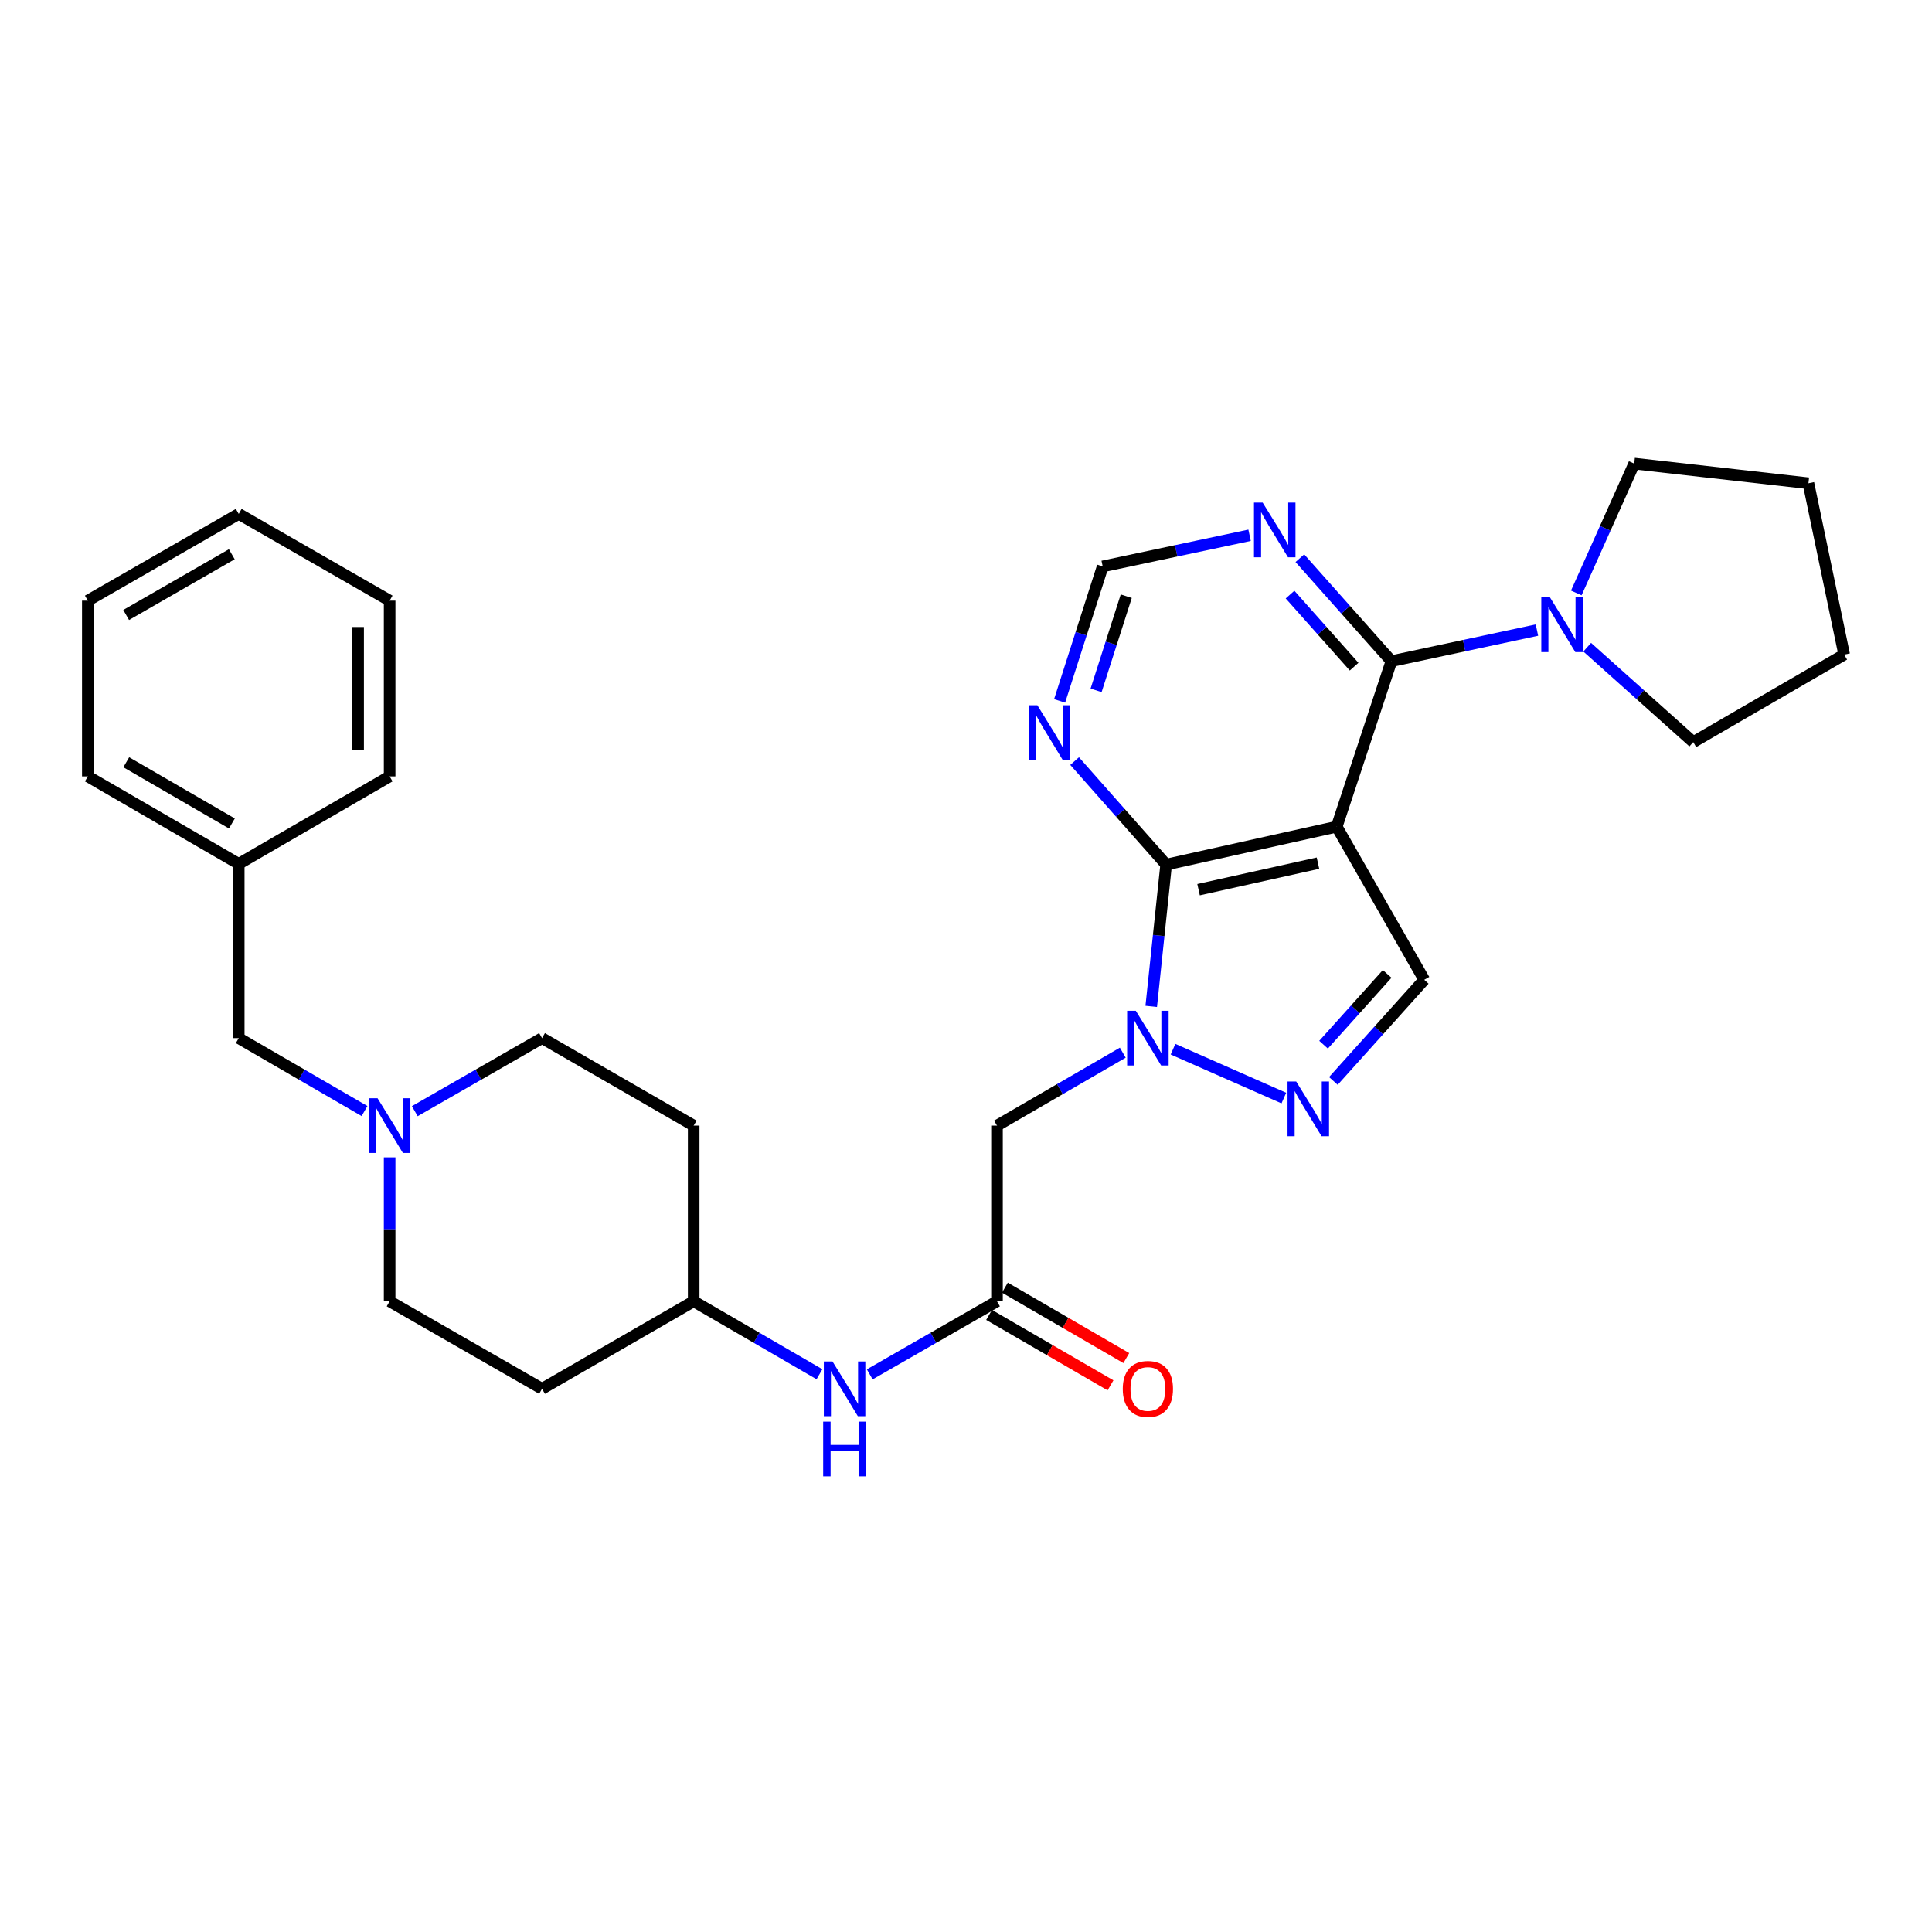 <?xml version='1.0' encoding='iso-8859-1'?>
<svg version='1.1' baseProfile='full'
              xmlns='http://www.w3.org/2000/svg'
                      xmlns:rdkit='http://www.rdkit.org/xml'
                      xmlns:xlink='http://www.w3.org/1999/xlink'
                  xml:space='preserve'
width='1000px' height='1000px' viewBox='0 0 1000 1000'>
<!-- END OF HEADER -->
<rect style='opacity:1.0;fill:#FFFFFF;stroke:none' width='1000' height='1000' x='0' y='0'> </rect>
<path class='bond-1' d='M 691.886,427.896 L 603.596,447.515' style='fill:none;fill-rule:evenodd;stroke:#000000;stroke-width:6px;stroke-linecap:butt;stroke-linejoin:miter;stroke-opacity:1' />
<path class='bond-1' d='M 682.181,446.762 L 620.378,460.495' style='fill:none;fill-rule:evenodd;stroke:#000000;stroke-width:6px;stroke-linecap:butt;stroke-linejoin:miter;stroke-opacity:1' />
<path class='bond-2' d='M 691.886,427.896 L 720.186,342.215' style='fill:none;fill-rule:evenodd;stroke:#000000;stroke-width:6px;stroke-linecap:butt;stroke-linejoin:miter;stroke-opacity:1' />
<path class='bond-4' d='M 691.886,427.896 L 737.186,507.142' style='fill:none;fill-rule:evenodd;stroke:#000000;stroke-width:6px;stroke-linecap:butt;stroke-linejoin:miter;stroke-opacity:1' />
<path class='bond-0' d='M 595.872,520.91 L 599.734,484.212' style='fill:none;fill-rule:evenodd;stroke:#0000FF;stroke-width:6px;stroke-linecap:butt;stroke-linejoin:miter;stroke-opacity:1' />
<path class='bond-0' d='M 599.734,484.212 L 603.596,447.515' style='fill:none;fill-rule:evenodd;stroke:#000000;stroke-width:6px;stroke-linecap:butt;stroke-linejoin:miter;stroke-opacity:1' />
<path class='bond-5' d='M 581.147,544.863 L 548.593,563.736' style='fill:none;fill-rule:evenodd;stroke:#0000FF;stroke-width:6px;stroke-linecap:butt;stroke-linejoin:miter;stroke-opacity:1' />
<path class='bond-5' d='M 548.593,563.736 L 516.04,582.61' style='fill:none;fill-rule:evenodd;stroke:#000000;stroke-width:6px;stroke-linecap:butt;stroke-linejoin:miter;stroke-opacity:1' />
<path class='bond-30' d='M 607.153,543.063 L 664.516,568.358' style='fill:none;fill-rule:evenodd;stroke:#0000FF;stroke-width:6px;stroke-linecap:butt;stroke-linejoin:miter;stroke-opacity:1' />
<path class='bond-7' d='M 603.596,447.515 L 579.907,420.723' style='fill:none;fill-rule:evenodd;stroke:#000000;stroke-width:6px;stroke-linecap:butt;stroke-linejoin:miter;stroke-opacity:1' />
<path class='bond-7' d='M 579.907,420.723 L 556.218,393.931' style='fill:none;fill-rule:evenodd;stroke:#0000FF;stroke-width:6px;stroke-linecap:butt;stroke-linejoin:miter;stroke-opacity:1' />
<path class='bond-6' d='M 720.186,342.215 L 757.851,334.17' style='fill:none;fill-rule:evenodd;stroke:#000000;stroke-width:6px;stroke-linecap:butt;stroke-linejoin:miter;stroke-opacity:1' />
<path class='bond-6' d='M 757.851,334.17 L 795.515,326.125' style='fill:none;fill-rule:evenodd;stroke:#0000FF;stroke-width:6px;stroke-linecap:butt;stroke-linejoin:miter;stroke-opacity:1' />
<path class='bond-8' d='M 720.186,342.215 L 696.498,315.57' style='fill:none;fill-rule:evenodd;stroke:#000000;stroke-width:6px;stroke-linecap:butt;stroke-linejoin:miter;stroke-opacity:1' />
<path class='bond-8' d='M 696.498,315.57 L 672.81,288.924' style='fill:none;fill-rule:evenodd;stroke:#0000FF;stroke-width:6px;stroke-linecap:butt;stroke-linejoin:miter;stroke-opacity:1' />
<path class='bond-8' d='M 700.889,345.059 L 684.308,326.407' style='fill:none;fill-rule:evenodd;stroke:#000000;stroke-width:6px;stroke-linecap:butt;stroke-linejoin:miter;stroke-opacity:1' />
<path class='bond-8' d='M 684.308,326.407 L 667.726,307.755' style='fill:none;fill-rule:evenodd;stroke:#0000FF;stroke-width:6px;stroke-linecap:butt;stroke-linejoin:miter;stroke-opacity:1' />
<path class='bond-3' d='M 690.154,559.486 L 713.67,533.314' style='fill:none;fill-rule:evenodd;stroke:#0000FF;stroke-width:6px;stroke-linecap:butt;stroke-linejoin:miter;stroke-opacity:1' />
<path class='bond-3' d='M 713.67,533.314 L 737.186,507.142' style='fill:none;fill-rule:evenodd;stroke:#000000;stroke-width:6px;stroke-linecap:butt;stroke-linejoin:miter;stroke-opacity:1' />
<path class='bond-3' d='M 685.076,540.733 L 701.537,522.412' style='fill:none;fill-rule:evenodd;stroke:#0000FF;stroke-width:6px;stroke-linecap:butt;stroke-linejoin:miter;stroke-opacity:1' />
<path class='bond-3' d='M 701.537,522.412 L 717.999,504.092' style='fill:none;fill-rule:evenodd;stroke:#000000;stroke-width:6px;stroke-linecap:butt;stroke-linejoin:miter;stroke-opacity:1' />
<path class='bond-9' d='M 516.04,582.61 L 516.04,673.555' style='fill:none;fill-rule:evenodd;stroke:#000000;stroke-width:6px;stroke-linecap:butt;stroke-linejoin:miter;stroke-opacity:1' />
<path class='bond-21' d='M 815.879,306.904 L 830.872,273.432' style='fill:none;fill-rule:evenodd;stroke:#0000FF;stroke-width:6px;stroke-linecap:butt;stroke-linejoin:miter;stroke-opacity:1' />
<path class='bond-21' d='M 830.872,273.432 L 845.866,239.961' style='fill:none;fill-rule:evenodd;stroke:#000000;stroke-width:6px;stroke-linecap:butt;stroke-linejoin:miter;stroke-opacity:1' />
<path class='bond-22' d='M 821.531,334.995 L 848.981,359.552' style='fill:none;fill-rule:evenodd;stroke:#0000FF;stroke-width:6px;stroke-linecap:butt;stroke-linejoin:miter;stroke-opacity:1' />
<path class='bond-22' d='M 848.981,359.552 L 876.432,384.109' style='fill:none;fill-rule:evenodd;stroke:#000000;stroke-width:6px;stroke-linecap:butt;stroke-linejoin:miter;stroke-opacity:1' />
<path class='bond-31' d='M 548.457,362.788 L 559.606,327.98' style='fill:none;fill-rule:evenodd;stroke:#0000FF;stroke-width:6px;stroke-linecap:butt;stroke-linejoin:miter;stroke-opacity:1' />
<path class='bond-31' d='M 559.606,327.98 L 570.755,293.172' style='fill:none;fill-rule:evenodd;stroke:#000000;stroke-width:6px;stroke-linecap:butt;stroke-linejoin:miter;stroke-opacity:1' />
<path class='bond-31' d='M 567.336,357.321 L 575.14,332.956' style='fill:none;fill-rule:evenodd;stroke:#0000FF;stroke-width:6px;stroke-linecap:butt;stroke-linejoin:miter;stroke-opacity:1' />
<path class='bond-31' d='M 575.14,332.956 L 582.945,308.59' style='fill:none;fill-rule:evenodd;stroke:#000000;stroke-width:6px;stroke-linecap:butt;stroke-linejoin:miter;stroke-opacity:1' />
<path class='bond-11' d='M 646.782,277.048 L 608.769,285.11' style='fill:none;fill-rule:evenodd;stroke:#0000FF;stroke-width:6px;stroke-linecap:butt;stroke-linejoin:miter;stroke-opacity:1' />
<path class='bond-11' d='M 608.769,285.11 L 570.755,293.172' style='fill:none;fill-rule:evenodd;stroke:#000000;stroke-width:6px;stroke-linecap:butt;stroke-linejoin:miter;stroke-opacity:1' />
<path class='bond-12' d='M 516.04,673.555 L 483.105,692.465' style='fill:none;fill-rule:evenodd;stroke:#000000;stroke-width:6px;stroke-linecap:butt;stroke-linejoin:miter;stroke-opacity:1' />
<path class='bond-12' d='M 483.105,692.465 L 450.17,711.374' style='fill:none;fill-rule:evenodd;stroke:#0000FF;stroke-width:6px;stroke-linecap:butt;stroke-linejoin:miter;stroke-opacity:1' />
<path class='bond-13' d='M 511.948,680.61 L 543.372,698.832' style='fill:none;fill-rule:evenodd;stroke:#000000;stroke-width:6px;stroke-linecap:butt;stroke-linejoin:miter;stroke-opacity:1' />
<path class='bond-13' d='M 543.372,698.832 L 574.796,717.054' style='fill:none;fill-rule:evenodd;stroke:#FF0000;stroke-width:6px;stroke-linecap:butt;stroke-linejoin:miter;stroke-opacity:1' />
<path class='bond-13' d='M 520.131,666.5 L 551.555,684.722' style='fill:none;fill-rule:evenodd;stroke:#000000;stroke-width:6px;stroke-linecap:butt;stroke-linejoin:miter;stroke-opacity:1' />
<path class='bond-13' d='M 551.555,684.722 L 582.978,702.944' style='fill:none;fill-rule:evenodd;stroke:#FF0000;stroke-width:6px;stroke-linecap:butt;stroke-linejoin:miter;stroke-opacity:1' />
<path class='bond-10' d='M 214.687,575.139 L 247.622,556.233' style='fill:none;fill-rule:evenodd;stroke:#0000FF;stroke-width:6px;stroke-linecap:butt;stroke-linejoin:miter;stroke-opacity:1' />
<path class='bond-10' d='M 247.622,556.233 L 280.557,537.327' style='fill:none;fill-rule:evenodd;stroke:#000000;stroke-width:6px;stroke-linecap:butt;stroke-linejoin:miter;stroke-opacity:1' />
<path class='bond-14' d='M 188.676,575.074 L 156.122,556.201' style='fill:none;fill-rule:evenodd;stroke:#0000FF;stroke-width:6px;stroke-linecap:butt;stroke-linejoin:miter;stroke-opacity:1' />
<path class='bond-14' d='M 156.122,556.201 L 123.568,537.327' style='fill:none;fill-rule:evenodd;stroke:#000000;stroke-width:6px;stroke-linecap:butt;stroke-linejoin:miter;stroke-opacity:1' />
<path class='bond-33' d='M 201.673,599.043 L 201.673,636.299' style='fill:none;fill-rule:evenodd;stroke:#0000FF;stroke-width:6px;stroke-linecap:butt;stroke-linejoin:miter;stroke-opacity:1' />
<path class='bond-33' d='M 201.673,636.299 L 201.673,673.555' style='fill:none;fill-rule:evenodd;stroke:#000000;stroke-width:6px;stroke-linecap:butt;stroke-linejoin:miter;stroke-opacity:1' />
<path class='bond-17' d='M 424.158,711.31 L 391.605,692.432' style='fill:none;fill-rule:evenodd;stroke:#0000FF;stroke-width:6px;stroke-linecap:butt;stroke-linejoin:miter;stroke-opacity:1' />
<path class='bond-17' d='M 391.605,692.432 L 359.051,673.555' style='fill:none;fill-rule:evenodd;stroke:#000000;stroke-width:6px;stroke-linecap:butt;stroke-linejoin:miter;stroke-opacity:1' />
<path class='bond-20' d='M 123.568,537.327 L 123.568,447.134' style='fill:none;fill-rule:evenodd;stroke:#000000;stroke-width:6px;stroke-linecap:butt;stroke-linejoin:miter;stroke-opacity:1' />
<path class='bond-15' d='M 280.557,718.847 L 359.051,673.555' style='fill:none;fill-rule:evenodd;stroke:#000000;stroke-width:6px;stroke-linecap:butt;stroke-linejoin:miter;stroke-opacity:1' />
<path class='bond-18' d='M 280.557,718.847 L 201.673,673.555' style='fill:none;fill-rule:evenodd;stroke:#000000;stroke-width:6px;stroke-linecap:butt;stroke-linejoin:miter;stroke-opacity:1' />
<path class='bond-16' d='M 359.051,582.61 L 359.051,673.555' style='fill:none;fill-rule:evenodd;stroke:#000000;stroke-width:6px;stroke-linecap:butt;stroke-linejoin:miter;stroke-opacity:1' />
<path class='bond-19' d='M 359.051,582.61 L 280.557,537.327' style='fill:none;fill-rule:evenodd;stroke:#000000;stroke-width:6px;stroke-linecap:butt;stroke-linejoin:miter;stroke-opacity:1' />
<path class='bond-23' d='M 123.568,447.134 L 45.455,401.861' style='fill:none;fill-rule:evenodd;stroke:#000000;stroke-width:6px;stroke-linecap:butt;stroke-linejoin:miter;stroke-opacity:1' />
<path class='bond-23' d='M 120.031,426.231 L 65.351,394.539' style='fill:none;fill-rule:evenodd;stroke:#000000;stroke-width:6px;stroke-linecap:butt;stroke-linejoin:miter;stroke-opacity:1' />
<path class='bond-24' d='M 123.568,447.134 L 201.673,401.861' style='fill:none;fill-rule:evenodd;stroke:#000000;stroke-width:6px;stroke-linecap:butt;stroke-linejoin:miter;stroke-opacity:1' />
<path class='bond-25' d='M 845.866,239.961 L 936.041,250.146' style='fill:none;fill-rule:evenodd;stroke:#000000;stroke-width:6px;stroke-linecap:butt;stroke-linejoin:miter;stroke-opacity:1' />
<path class='bond-26' d='M 876.432,384.109 L 954.545,338.817' style='fill:none;fill-rule:evenodd;stroke:#000000;stroke-width:6px;stroke-linecap:butt;stroke-linejoin:miter;stroke-opacity:1' />
<path class='bond-28' d='M 45.455,401.861 L 45.455,310.897' style='fill:none;fill-rule:evenodd;stroke:#000000;stroke-width:6px;stroke-linecap:butt;stroke-linejoin:miter;stroke-opacity:1' />
<path class='bond-27' d='M 201.673,401.861 L 201.673,310.897' style='fill:none;fill-rule:evenodd;stroke:#000000;stroke-width:6px;stroke-linecap:butt;stroke-linejoin:miter;stroke-opacity:1' />
<path class='bond-27' d='M 185.361,388.216 L 185.361,324.542' style='fill:none;fill-rule:evenodd;stroke:#000000;stroke-width:6px;stroke-linecap:butt;stroke-linejoin:miter;stroke-opacity:1' />
<path class='bond-32' d='M 936.041,250.146 L 954.545,338.817' style='fill:none;fill-rule:evenodd;stroke:#000000;stroke-width:6px;stroke-linecap:butt;stroke-linejoin:miter;stroke-opacity:1' />
<path class='bond-29' d='M 201.673,310.897 L 123.568,265.996' style='fill:none;fill-rule:evenodd;stroke:#000000;stroke-width:6px;stroke-linecap:butt;stroke-linejoin:miter;stroke-opacity:1' />
<path class='bond-34' d='M 45.455,310.897 L 123.568,265.996' style='fill:none;fill-rule:evenodd;stroke:#000000;stroke-width:6px;stroke-linecap:butt;stroke-linejoin:miter;stroke-opacity:1' />
<path class='bond-34' d='M 65.3,318.304 L 119.98,286.872' style='fill:none;fill-rule:evenodd;stroke:#000000;stroke-width:6px;stroke-linecap:butt;stroke-linejoin:miter;stroke-opacity:1' />
<path  class='atom-1' d='M 587.884 523.167
L 597.164 538.167
Q 598.084 539.647, 599.564 542.327
Q 601.044 545.007, 601.124 545.167
L 601.124 523.167
L 604.884 523.167
L 604.884 551.487
L 601.004 551.487
L 591.044 535.087
Q 589.884 533.167, 588.644 530.967
Q 587.444 528.767, 587.084 528.087
L 587.084 551.487
L 583.404 551.487
L 583.404 523.167
L 587.884 523.167
' fill='#0000FF'/>
<path  class='atom-4' d='M 670.909 559.777
L 680.189 574.777
Q 681.109 576.257, 682.589 578.937
Q 684.069 581.617, 684.149 581.777
L 684.149 559.777
L 687.909 559.777
L 687.909 588.097
L 684.029 588.097
L 674.069 571.697
Q 672.909 569.777, 671.669 567.577
Q 670.469 565.377, 670.109 564.697
L 670.109 588.097
L 666.429 588.097
L 666.429 559.777
L 670.909 559.777
' fill='#0000FF'/>
<path  class='atom-7' d='M 802.253 309.188
L 811.533 324.188
Q 812.453 325.668, 813.933 328.348
Q 815.413 331.028, 815.493 331.188
L 815.493 309.188
L 819.253 309.188
L 819.253 337.508
L 815.373 337.508
L 805.413 321.108
Q 804.253 319.188, 803.013 316.988
Q 801.813 314.788, 801.453 314.108
L 801.453 337.508
L 797.773 337.508
L 797.773 309.188
L 802.253 309.188
' fill='#0000FF'/>
<path  class='atom-8' d='M 536.938 365.046
L 546.218 380.046
Q 547.138 381.526, 548.618 384.206
Q 550.098 386.886, 550.178 387.046
L 550.178 365.046
L 553.938 365.046
L 553.938 393.366
L 550.058 393.366
L 540.098 376.966
Q 538.938 375.046, 537.698 372.846
Q 536.498 370.646, 536.138 369.966
L 536.138 393.366
L 532.458 393.366
L 532.458 365.046
L 536.938 365.046
' fill='#0000FF'/>
<path  class='atom-9' d='M 653.538 260.127
L 662.818 275.127
Q 663.738 276.607, 665.218 279.287
Q 666.698 281.967, 666.778 282.127
L 666.778 260.127
L 670.538 260.127
L 670.538 288.447
L 666.658 288.447
L 656.698 272.047
Q 655.538 270.127, 654.298 267.927
Q 653.098 265.727, 652.738 265.047
L 652.738 288.447
L 649.058 288.447
L 649.058 260.127
L 653.538 260.127
' fill='#0000FF'/>
<path  class='atom-11' d='M 195.413 568.45
L 204.693 583.45
Q 205.613 584.93, 207.093 587.61
Q 208.573 590.29, 208.653 590.45
L 208.653 568.45
L 212.413 568.45
L 212.413 596.77
L 208.533 596.77
L 198.573 580.37
Q 197.413 578.45, 196.173 576.25
Q 194.973 574.05, 194.613 573.37
L 194.613 596.77
L 190.933 596.77
L 190.933 568.45
L 195.413 568.45
' fill='#0000FF'/>
<path  class='atom-13' d='M 430.896 704.687
L 440.176 719.687
Q 441.096 721.167, 442.576 723.847
Q 444.056 726.527, 444.136 726.687
L 444.136 704.687
L 447.896 704.687
L 447.896 733.007
L 444.016 733.007
L 434.056 716.607
Q 432.896 714.687, 431.656 712.487
Q 430.456 710.287, 430.096 709.607
L 430.096 733.007
L 426.416 733.007
L 426.416 704.687
L 430.896 704.687
' fill='#0000FF'/>
<path  class='atom-13' d='M 426.076 735.839
L 429.916 735.839
L 429.916 747.879
L 444.396 747.879
L 444.396 735.839
L 448.236 735.839
L 448.236 764.159
L 444.396 764.159
L 444.396 751.079
L 429.916 751.079
L 429.916 764.159
L 426.076 764.159
L 426.076 735.839
' fill='#0000FF'/>
<path  class='atom-14' d='M 581.144 718.927
Q 581.144 712.127, 584.504 708.327
Q 587.864 704.527, 594.144 704.527
Q 600.424 704.527, 603.784 708.327
Q 607.144 712.127, 607.144 718.927
Q 607.144 725.807, 603.744 729.727
Q 600.344 733.607, 594.144 733.607
Q 587.904 733.607, 584.504 729.727
Q 581.144 725.847, 581.144 718.927
M 594.144 730.407
Q 598.464 730.407, 600.784 727.527
Q 603.144 724.607, 603.144 718.927
Q 603.144 713.367, 600.784 710.567
Q 598.464 707.727, 594.144 707.727
Q 589.824 707.727, 587.464 710.527
Q 585.144 713.327, 585.144 718.927
Q 585.144 724.647, 587.464 727.527
Q 589.824 730.407, 594.144 730.407
' fill='#FF0000'/>
</svg>
